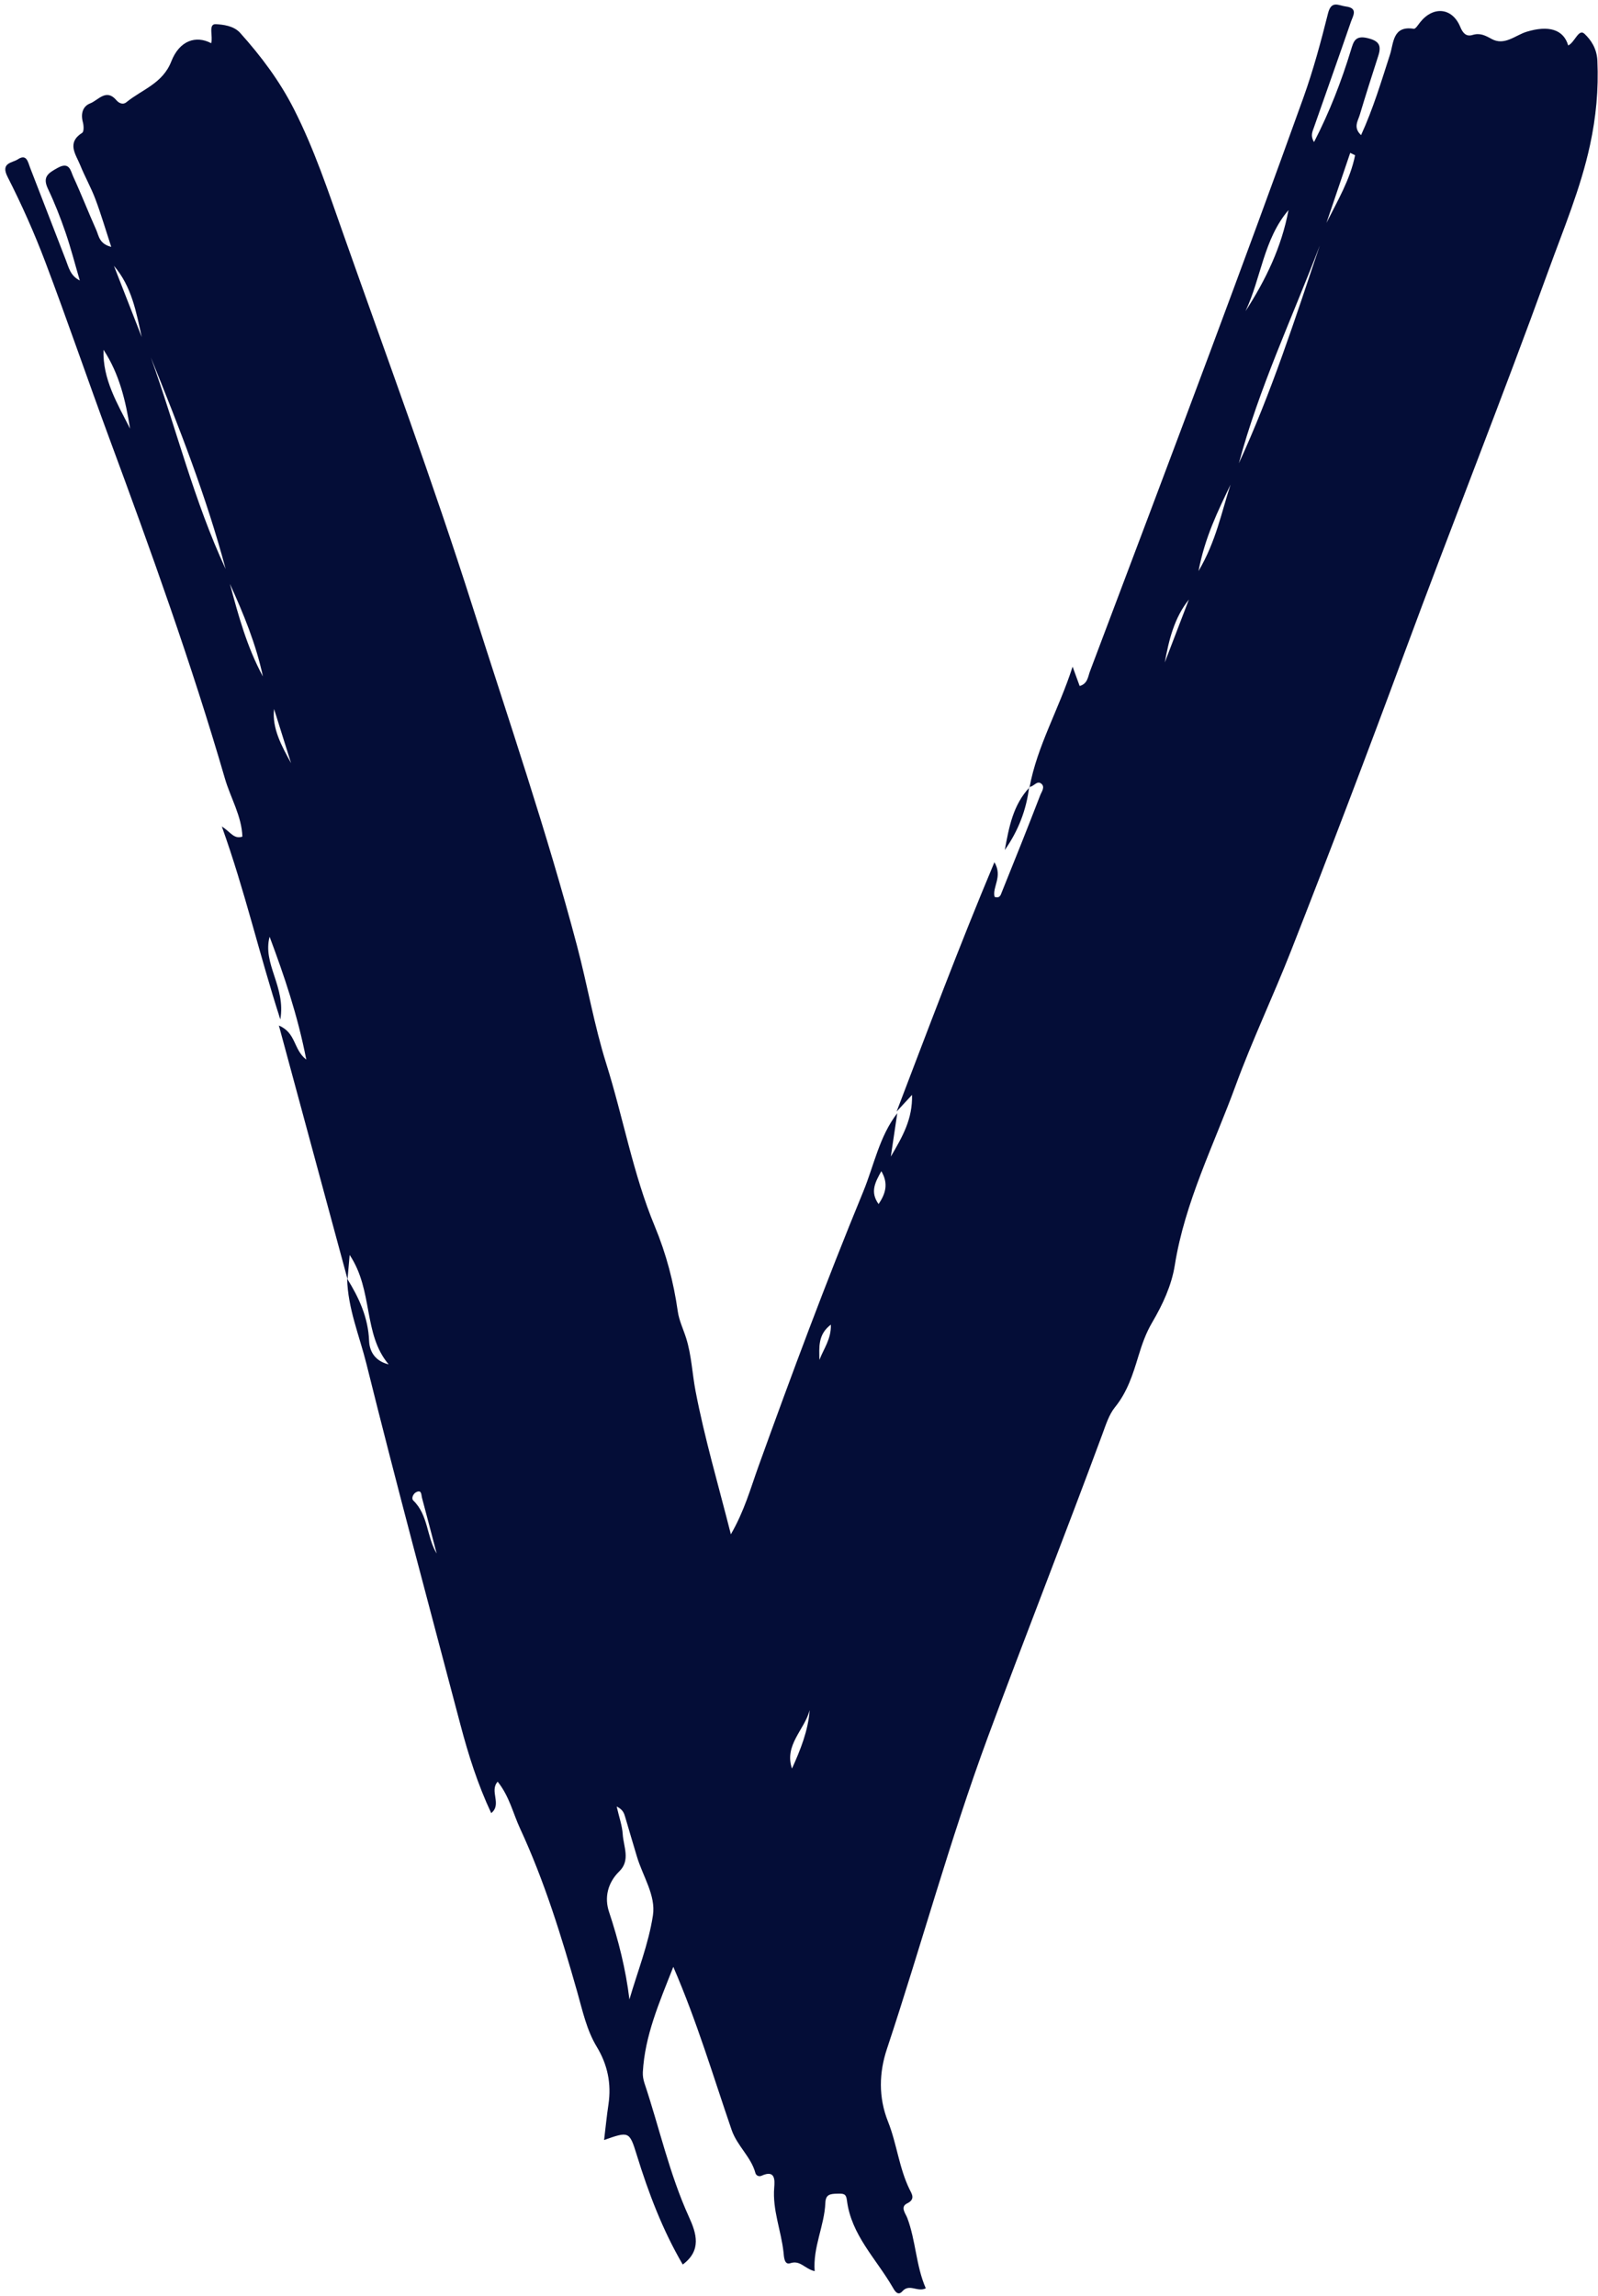 <?xml version="1.0" encoding="UTF-8" standalone="no"?><svg xmlns="http://www.w3.org/2000/svg" xmlns:xlink="http://www.w3.org/1999/xlink" fill="#040d37" height="876.6" preserveAspectRatio="xMidYMid meet" version="1" viewBox="193.3 61.3 610.5 876.6" width="610.5" zoomAndPan="magnify"><g><g><g><g><g id="change1_1"><path d="M536.379,485.726c12.02-31.412,23.816-62.915,37.402-95.205c3.28,5.517-0.889,9.431,0.055,13.214 c2.044,0.751,2.392-0.862,2.72-1.671c5.002-12.334,9.945-24.693,14.736-37.11c0.516-1.336,2.046-3.239,0.3-4.516 c-1.632-1.194-2.833,1.385-4.527,1.294l0.149,0.175c2.924-15.841,11.188-29.678,16.466-46.059 c1.227,3.361,1.94,5.314,2.7,7.394c3.081-0.884,3.168-3.569,3.932-5.59c15.342-40.572,30.707-81.137,45.876-121.774 c12.085-32.376,24.084-64.787,35.76-97.312c3.77-10.5,6.697-21.335,9.409-32.167c1.275-5.092,4.016-2.977,6.82-2.621 c4.801,0.61,2.719,3.597,1.957,5.803c-4.667,13.518-9.48,26.987-14.207,40.485c-0.535,1.527-1.383,3.102,0.085,5.469 c5.969-11.557,10.466-23.195,14.131-35.182c0.947-3.098,1.552-5.627,6.27-4.514c4.502,1.062,5.446,2.82,4.155,6.811 c-2.423,7.492-4.82,14.995-7.079,22.537c-0.694,2.318-2.585,4.803,0.506,7.708c4.638-10.126,7.73-20.456,11.05-30.721 c1.451-4.487,1.016-11.17,9.118-9.881c0.654,0.104,1.662-1.528,2.389-2.445c5.058-6.384,12.347-5.64,15.383,1.733 c0.959,2.328,2.241,3.822,4.698,3.071c2.849-0.87,4.844,0.178,7.273,1.513c4.963,2.728,9.099-1.43,13.43-2.745 c8.24-2.502,14.05-1.001,15.871,5.23c2.52-1.126,3.975-6.554,6.218-4.452c2.374,2.226,4.733,5.487,4.946,10.337 c0.48,10.956-0.507,21.452-2.817,32.136c-3.598,16.641-10.187,32.2-15.945,48.067c-17.745,48.9-37.011,97.227-55.074,146.014 c-14.073,38.011-28.503,75.916-43.339,113.639c-6.773,17.222-14.879,34.226-21.176,51.421 c-8.263,22.562-19.407,44.414-23.264,68.617c-1.227,7.696-4.656,15.049-8.616,21.764c-2.479,4.204-3.954,8.507-5.333,13.042 c-2.075,6.827-4.205,13.58-8.9,19.351c-2.328,2.862-3.517,6.75-4.838,10.316c-14.329,38.678-29.499,77.034-43.82,115.721 c-14.51,39.199-25.432,79.49-38.597,119.084c-2.949,8.869-3.301,18.34,0.456,27.734c3.347,8.37,4.195,17.623,8.24,25.865 c0.779,1.588,2.361,3.725-0.937,5.308c-2.788,1.339-0.596,3.867,0.036,5.538c3.303,8.732,3.302,18.242,7.086,26.886 c-3.163,1.592-6.265-1.918-8.955,1.134c-1.799,2.042-3.047-0.38-3.748-1.591c-6.266-10.823-15.842-19.93-17.462-33.17 c-0.312-2.554-1.298-2.552-3.691-2.504c-2.901,0.057-4.421,0.38-4.554,3.521c-0.372,8.819-4.786,16.836-4.085,26.073 c-3.886-0.948-5.506-4.317-9.329-3.039c-2.347,0.785-2.405-2.524-2.583-4.166c-0.899-8.277-4.272-16.17-3.56-24.724 c0.235-2.823,0.435-6.929-4.835-4.513c-1.056,0.484-2.112-0.135-2.347-1.01c-1.676-6.244-6.976-10.311-9.116-16.523 c-7.027-20.404-13.16-41.155-22.287-62.223c-5.437,13.793-10.884,26.281-11.652,40.175c-0.077,1.398,0.171,2.896,0.618,4.23 c5.707,17.027,9.533,34.672,17.033,51.117c2.838,6.223,4.918,12.709-2.391,18.139c-7.715-13.172-13.104-27.332-17.606-41.909 c-2.788-9.027-3.004-8.96-12.474-5.643c0.577-4.761,1.009-9.194,1.669-13.593c1.185-7.892-0.342-15.187-4.461-21.981 c-3.891-6.419-5.424-13.743-7.428-20.794c-6.062-21.323-12.585-42.472-21.929-62.61c-2.694-5.807-4.07-12.261-8.547-17.831 c-3.268,3.567,1.746,8.632-2.469,11.996c-5.147-10.954-8.738-22.266-11.772-33.747 c-12.116-45.863-24.472-91.667-35.925-137.696c-2.684-10.785-7.147-21.277-7.405-32.635c4.541,7.296,8.052,14.853,8.396,23.726 c0.162,4.167,2.334,7.763,7.486,9.016c-9.889-11.656-5.774-28.112-14.918-41.783c-0.368,4.199-0.59,6.727-0.812,9.255 c-8.621-31.803-17.241-63.607-26.254-96.857c6.693,2.847,5.462,9.135,10.482,13.009c-3.334-17.056-8.462-32.024-14.03-46.921 c-2.773,10.493,6.253,19.013,4.101,31.586c-8.138-25.163-13.514-49.017-22.367-73.662c3.313,2.029,4.559,4.955,7.857,3.857 c-0.272-7.886-4.531-14.794-6.677-22.17c-12.793-43.973-28.331-87.043-44.234-129.979 c-8.277-22.348-15.982-44.909-24.425-67.192c-4.202-11.09-9.064-21.986-14.45-32.55c-2.796-5.483,1.761-5.302,3.915-6.719 c3.386-2.228,3.862,1.067,4.681,3.169c4.587,11.776,9.122,23.572,13.699,35.351c1.096,2.82,1.696,5.911,5.314,7.752 c-1.807-6.145-3.402-12.362-5.482-18.413c-1.936-5.634-4.134-11.211-6.689-16.589c-2.169-4.567,0.009-5.959,3.683-7.993 c4.599-2.546,4.958,1.118,5.977,3.325c3.098,6.71,5.777,13.613,8.801,20.359c1.001,2.232,1.086,5.28,5.729,6.47 c-2.164-6.595-3.886-12.486-6.044-18.213c-1.671-4.433-4.038-8.599-5.818-12.995c-1.672-4.129-5.293-8.485,0.77-12.358 c0.688-0.439,0.596-2.752,0.25-4.03c-0.874-3.23-0.081-6.085,2.82-7.209c3.073-1.191,6.114-5.779,9.979-1.213 c1.072,1.267,2.623,1.784,3.81,0.813c5.966-4.882,13.893-7.129,17.198-15.591c3.117-7.981,9.412-10.074,15.256-6.975 c0.797-2.547-1.273-7.463,1.826-7.267c2.687,0.17,6.774,0.559,9.275,3.345c7.955,8.861,14.997,18.198,20.488,28.962 c7.847,15.381,13.227,31.631,18.932,47.774c16.778,47.472,34.294,94.718,49.56,142.678 c13.662,42.922,28.298,85.572,39.836,129.177c3.962,14.972,6.586,30.428,11.165,44.955c6.5,20.618,10.248,42.12,18.527,62.029 c4.447,10.694,7.229,21.341,8.835,32.595c0.497,3.482,2.128,6.798,3.199,10.203c2.071,6.587,2.317,13.532,3.59,20.175 c3.442,17.962,8.652,35.586,13.509,54.718c5.196-8.967,7.561-17.638,10.553-25.931c12.705-35.214,25.788-70.292,40.058-104.885 c4.137-10.029,6.15-21.113,13.027-29.975c-0.767,5.159-1.534,10.312-2.465,16.572c4.476-7.657,8.344-14.279,8.111-23.568 C539.8,482.03,538.089,483.878,536.379,485.726z M434.2,824.732c3.12-10.68,7.325-21.195,8.991-32.098 c1.166-7.631-3.922-14.989-6.141-22.49c-1.485-5.018-3.018-10.022-4.472-15.049c-0.426-1.471-0.862-2.833-3.255-4.022 c0.945,4.133,2.112,7.326,2.314,10.579c0.295,4.752,3.042,9.951-1.311,14.19c-4.521,4.402-5.71,10.084-3.943,15.41 C430.006,802.172,432.788,813.133,434.2,824.732z M667.265,238.186c12.427-26.927,21.5-55.096,30.945-83.128 C687.646,182.675,674.968,209.508,667.265,238.186z M279.787,278.573c-7.4-27.689-17.841-54.3-28.61-80.796 C260.832,224.667,267.661,252.558,279.787,278.573z M686.244,141.51c-9.551,11.19-10.44,25.919-16.438,38.591 C677.536,168.189,683.621,155.596,686.244,141.51z M233.075,194.849c-0.382,11.213,5.292,20.544,10.163,30.125 C241.566,214.4,239.141,204.059,233.075,194.849z M294.037,319.591c-2.619-12.301-7.396-23.909-12.621-35.361 C284.657,296.327,287.939,308.405,294.037,319.591z M651.831,279.346c6.755-11.432,8.781-22.487,12.253-33.002 C659.293,256.368,654.308,266.32,651.831,279.346z M496.365,736.599c3.226-7.154,6.169-14.391,6.77-22.321 C501.162,721.803,493.301,727.587,496.365,736.599z M711.713,120.57c-0.624-0.299-1.248-0.598-1.871-0.898 c-3.029,8.914-6.058,17.827-9.087,26.741C704.982,137.999,709.854,129.845,711.713,120.57z M237.063,162.8 c3.543,9.064,7.085,18.127,10.628,27.191C245.585,180.397,243.843,170.664,237.063,162.8z M648.157,290.212 c-5.653,7.051-7.642,15.463-9.23,24.034C642.003,306.235,645.08,298.223,648.157,290.212z M360.488,654.507 c-1.863-7.094-3.701-14.195-5.614-21.276c-0.304-1.125-0.076-3.366-2.35-2.102c-0.978,0.544-1.835,2.274-0.982,3.1 C357.356,639.865,356.601,648.072,360.488,654.507z M298.29,332c-0.803,7.489,2.889,14.076,6.514,20.697 C302.633,345.798,300.461,338.899,298.29,332z M530.536,508.48c-2.323,4.225-4.42,7.89-1.048,12.582 C532.241,516.947,533.284,513.183,530.536,508.48z M506.859,580.552c1.584-4.202,4.552-7.959,4.378-13.469 C506.211,570.836,506.782,575.803,506.859,580.552z" transform="matrix(.999 0 0 1 0 0)"/><path d="M587.065,361.732c-1.044,8.818-4.186,16.847-9.318,24.126c1.586-8.583,3.11-17.192,9.475-23.94 C587.214,361.907,587.065,361.732,587.065,361.732z" transform="matrix(.999 0 0 1 0 0)"/></g></g></g></g></g></svg>